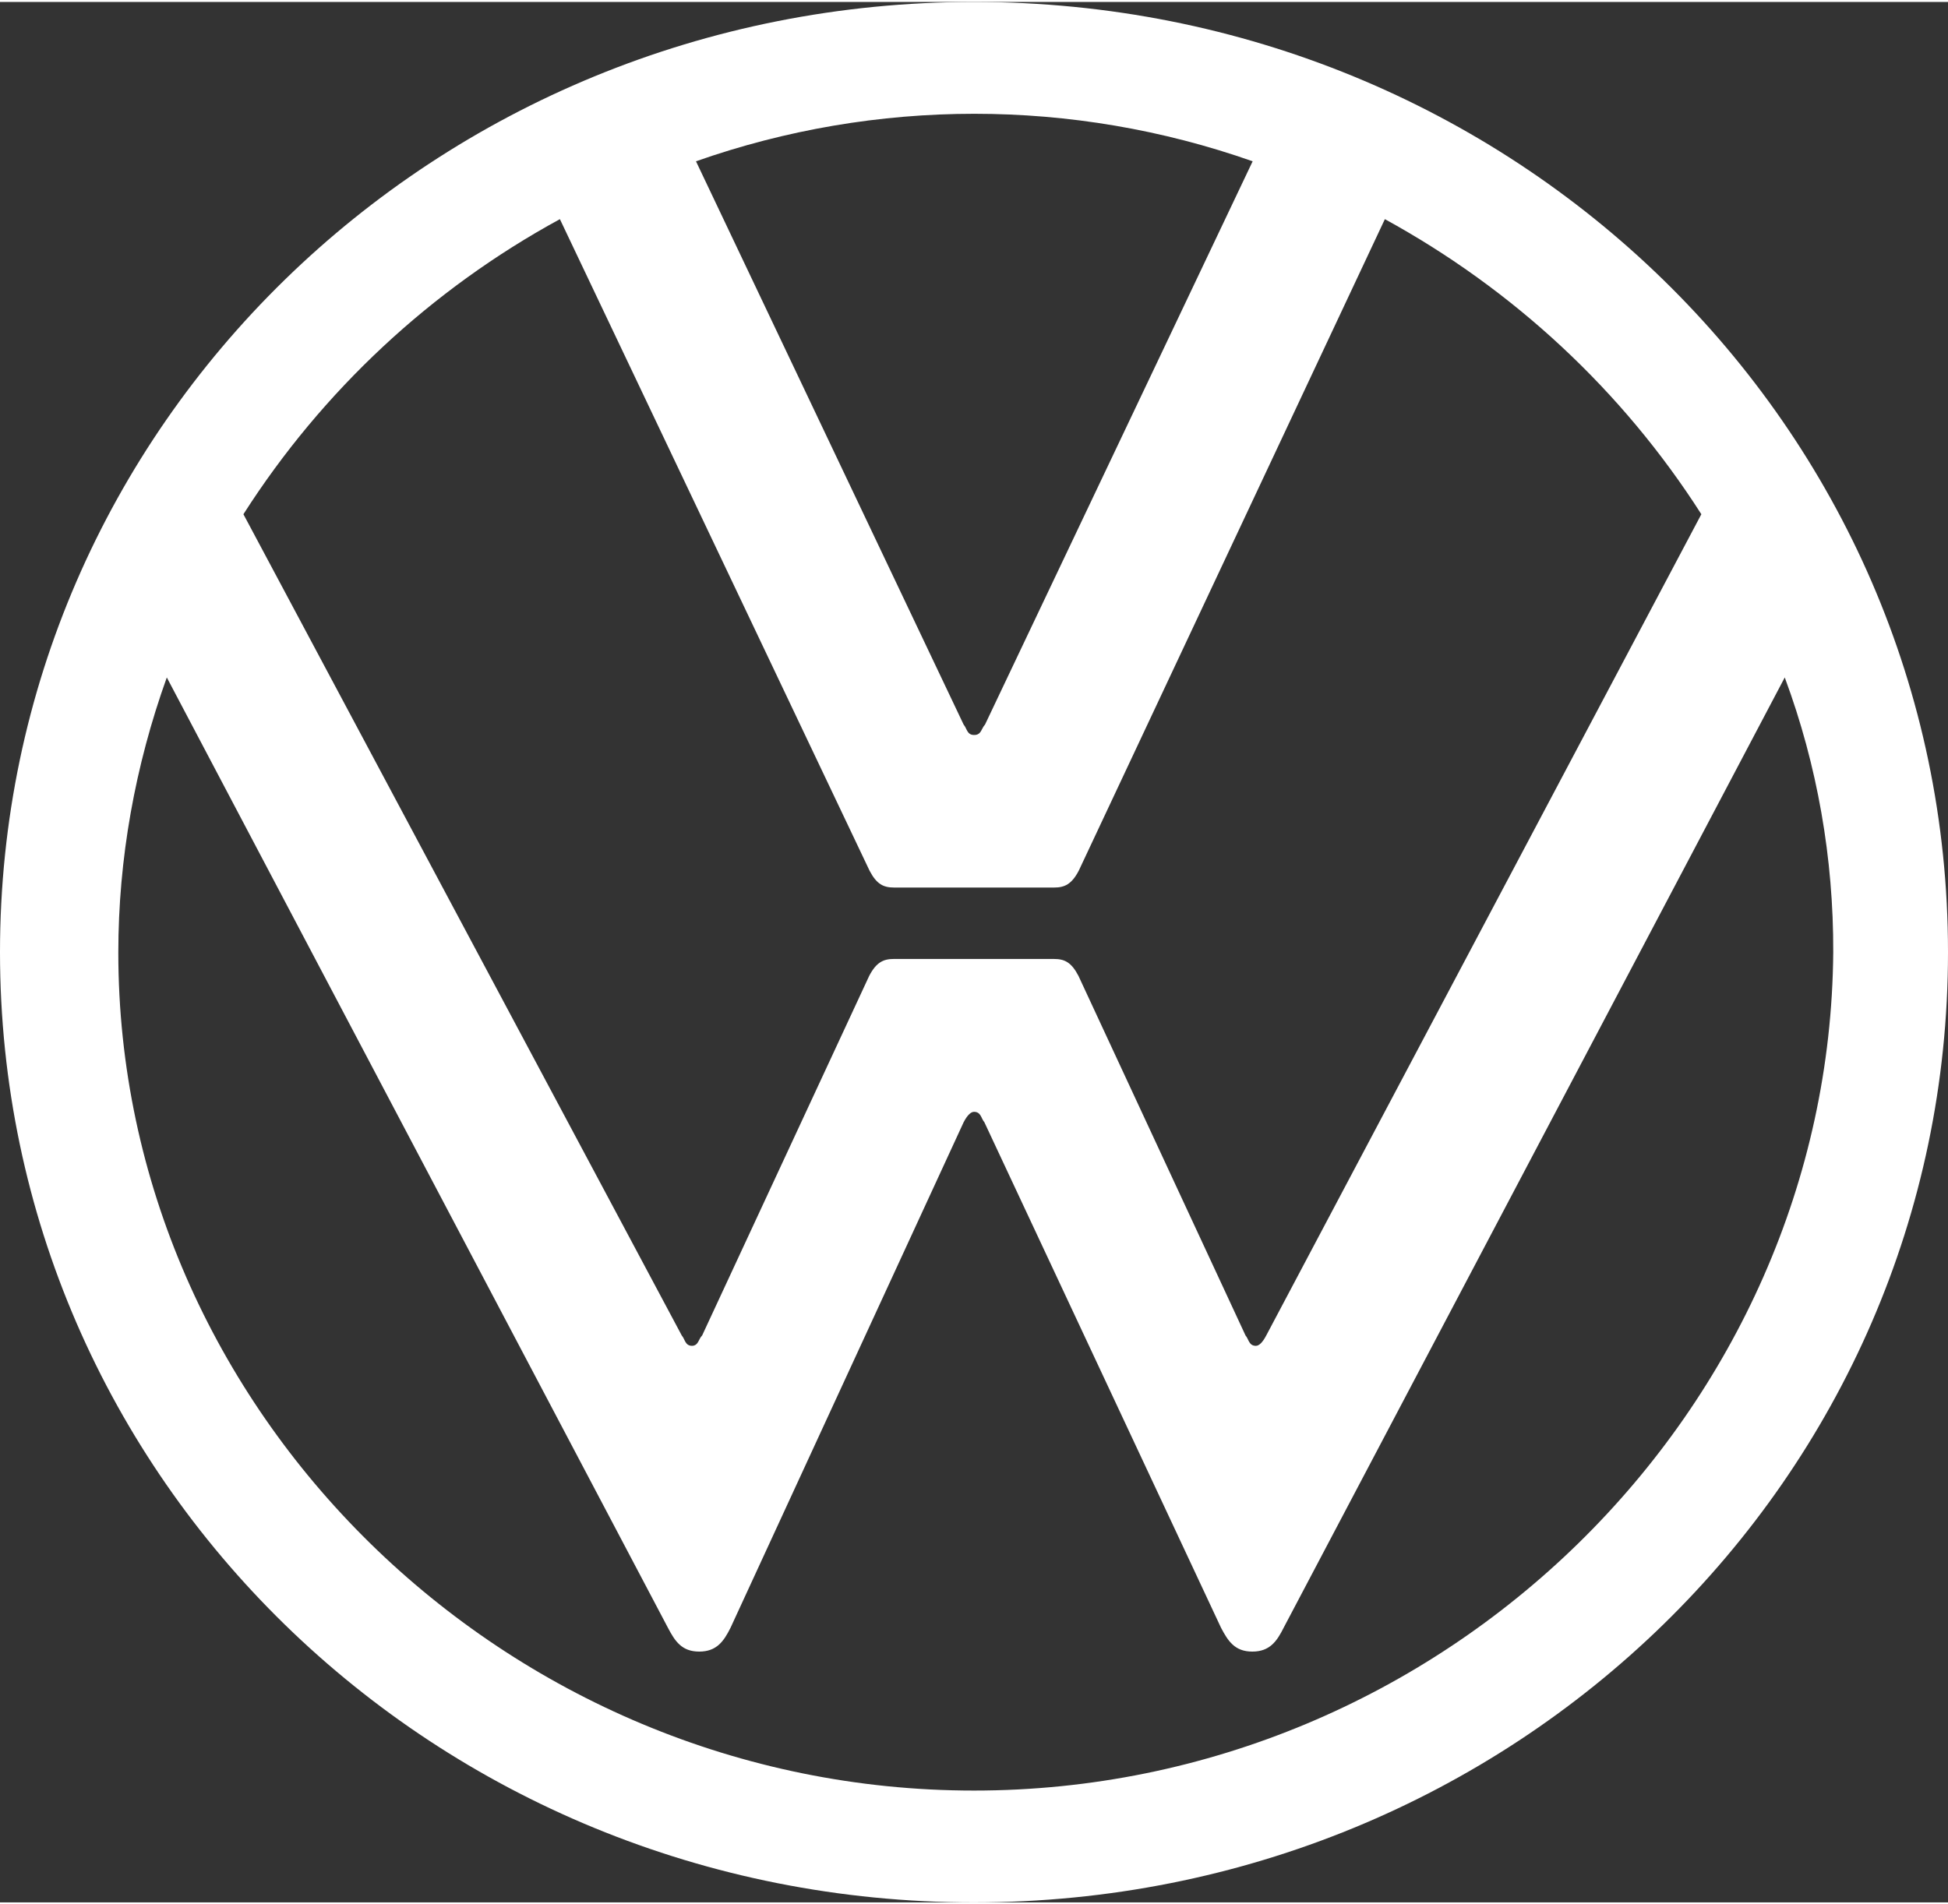 <?xml version="1.0" encoding="UTF-8"?>
<svg xmlns="http://www.w3.org/2000/svg" id="uuid-02a8a6a6-8d72-4b84-a1e4-be4a528ffc82" viewBox="0 0 60.26 58.8" width="90" height="88"><rect x="0" y="0" width="60.26" height="58.8" fill="#333333" stroke="none"/><defs><style>.uuid-211ac280-3e01-4894-85d8-c91ac26504f7{fill:#fff;stroke-width:0px;}</style></defs><g id="uuid-9602acf7-3a4c-412f-8da8-1619a9553bd5"><path class="uuid-211ac280-3e01-4894-85d8-c91ac26504f7" d="m30.13,55.34c-14.52,0-26.47-11.76-26.47-25.93,0-2.9.52-5.78,1.5-8.51l15.5,29.4c.22.42.43.74.97.74s.76-.32.97-.74l7.21-15.64c.11-.21.22-.32.32-.32.22,0,.22.21.32.32l7.32,15.64c.22.42.43.74.97.74s.76-.32.97-.74l15.5-29.4c1.01,2.72,1.51,5.6,1.5,8.5-.11,14.18-12.05,25.94-26.58,25.94h.02Zm0-32.66c-.22,0-.22-.21-.32-.32L21.53,4.93c5.57-1.96,11.65-1.96,17.22,0l-8.28,17.43c-.11.11-.11.32-.33.32h0Zm-8.72,18.9c-.22,0-.22-.21-.32-.32L7.53,15.85c2.44-3.82,5.81-6.96,9.79-9.13l9.58,20.16c.22.42.43.52.76.52h4.95c.32,0,.54-.1.76-.52l9.47-20.16c3.98,2.18,7.35,5.31,9.79,9.13l-13.46,25.41c-.11.21-.22.32-.32.32-.22,0-.22-.21-.32-.32l-5.17-11.13c-.22-.42-.43-.52-.76-.52h-4.95c-.32,0-.54.1-.76.52l-5.17,11.13c-.11.1-.11.32-.32.32h0Zm8.72,17.22c16.68,0,30.13-13.12,30.13-29.4S46.81,0,30.13,0,0,13.12,0,29.4s13.45,29.4,30.13,29.4Z"/></g></svg>
